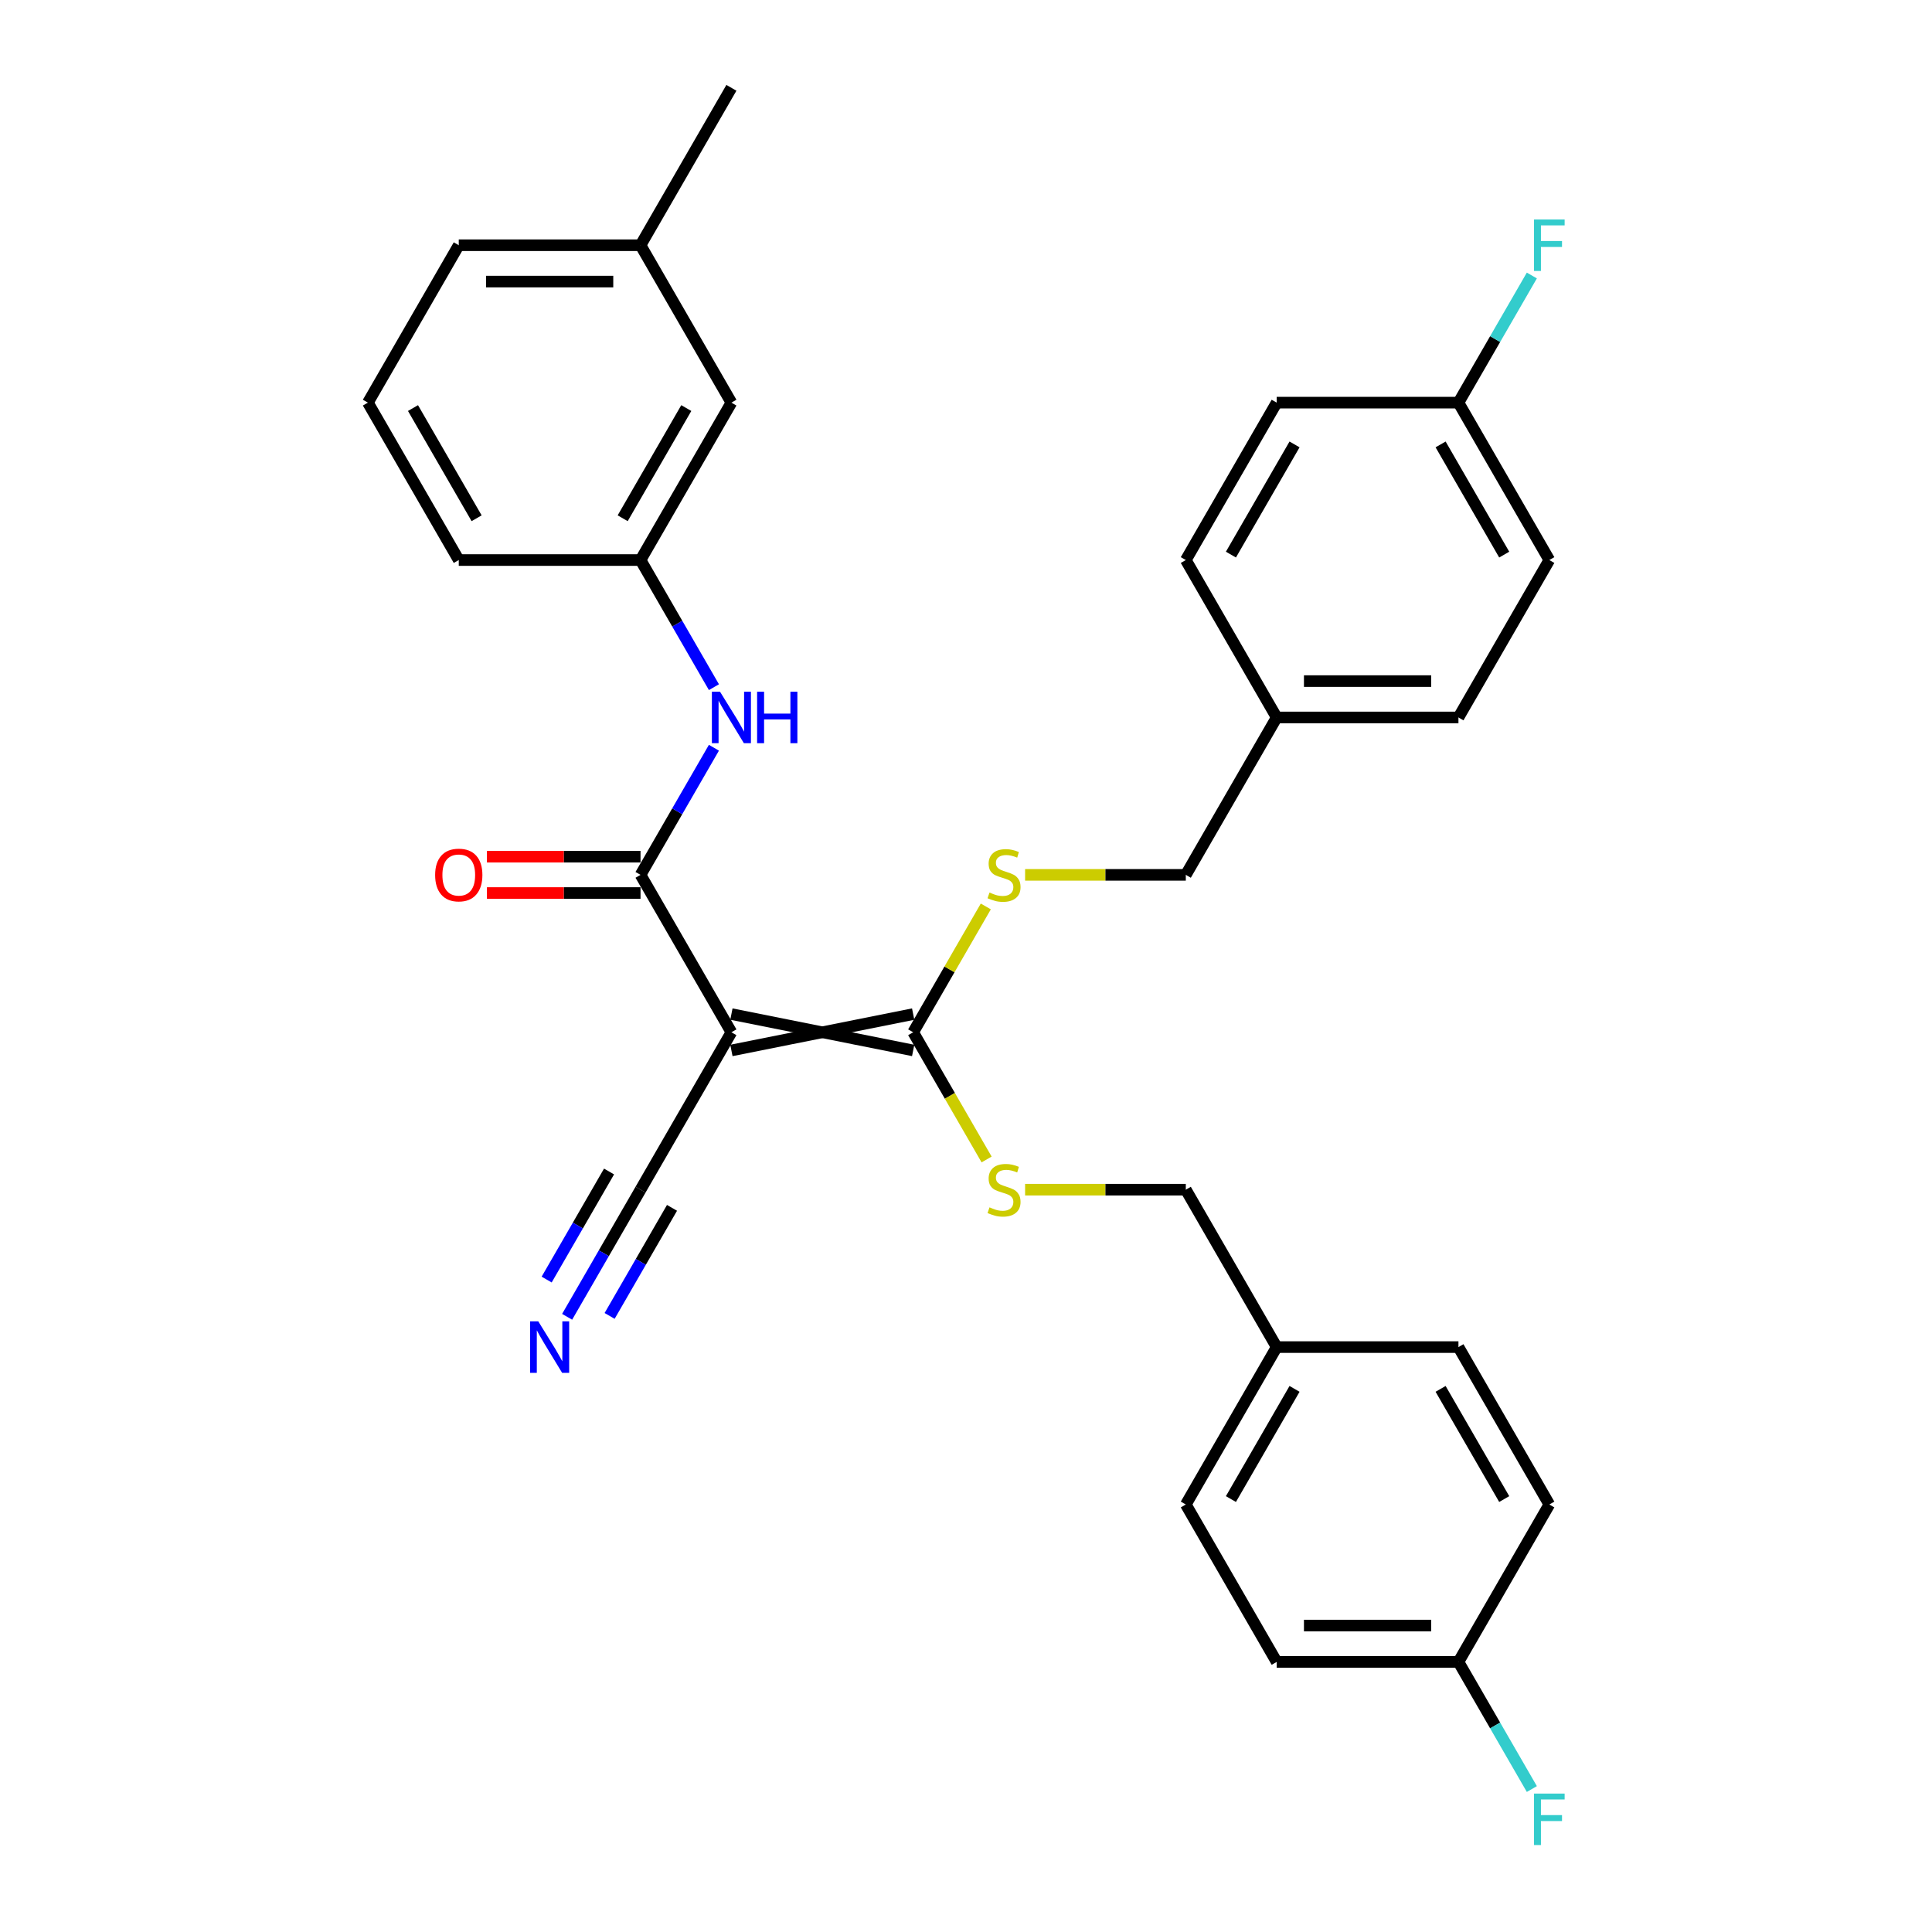 <?xml version='1.0' encoding='iso-8859-1'?>
<svg version='1.1' baseProfile='full'
              xmlns='http://www.w3.org/2000/svg'
                      xmlns:rdkit='http://www.rdkit.org/xml'
                      xmlns:xlink='http://www.w3.org/1999/xlink'
                  xml:space='preserve'
width='1000px' height='1000px' viewBox='0 0 1000 1000'>
<!-- END OF HEADER -->
<rect style='opacity:1.0;fill:#FFFFFF;stroke:none' width='1000' height='1000' x='0' y='0'> </rect>
<path class='bond-0' d='M 378.575,534.302 L 331.536,452.828' style='fill:none;fill-rule:evenodd;stroke:#000000;stroke-width:6px;stroke-linecap:butt;stroke-linejoin:miter;stroke-opacity:1' />
<path class='bond-1' d='M 378.575,543.71 L 472.654,524.894' style='fill:none;fill-rule:evenodd;stroke:#000000;stroke-width:6px;stroke-linecap:butt;stroke-linejoin:miter;stroke-opacity:1' />
<path class='bond-1' d='M 378.575,524.894 L 472.654,543.71' style='fill:none;fill-rule:evenodd;stroke:#000000;stroke-width:6px;stroke-linecap:butt;stroke-linejoin:miter;stroke-opacity:1' />
<path class='bond-2' d='M 378.575,534.302 L 331.536,615.777' style='fill:none;fill-rule:evenodd;stroke:#000000;stroke-width:6px;stroke-linecap:butt;stroke-linejoin:miter;stroke-opacity:1' />
<path class='bond-3' d='M 331.536,452.828 L 350.531,419.927' style='fill:none;fill-rule:evenodd;stroke:#000000;stroke-width:6px;stroke-linecap:butt;stroke-linejoin:miter;stroke-opacity:1' />
<path class='bond-3' d='M 350.531,419.927 L 369.526,387.027' style='fill:none;fill-rule:evenodd;stroke:#0000FF;stroke-width:6px;stroke-linecap:butt;stroke-linejoin:miter;stroke-opacity:1' />
<path class='bond-7' d='M 331.536,443.42 L 291.787,443.42' style='fill:none;fill-rule:evenodd;stroke:#000000;stroke-width:6px;stroke-linecap:butt;stroke-linejoin:miter;stroke-opacity:1' />
<path class='bond-7' d='M 291.787,443.42 L 252.039,443.42' style='fill:none;fill-rule:evenodd;stroke:#FF0000;stroke-width:6px;stroke-linecap:butt;stroke-linejoin:miter;stroke-opacity:1' />
<path class='bond-7' d='M 331.536,462.235 L 291.787,462.235' style='fill:none;fill-rule:evenodd;stroke:#000000;stroke-width:6px;stroke-linecap:butt;stroke-linejoin:miter;stroke-opacity:1' />
<path class='bond-7' d='M 291.787,462.235 L 252.039,462.235' style='fill:none;fill-rule:evenodd;stroke:#FF0000;stroke-width:6px;stroke-linecap:butt;stroke-linejoin:miter;stroke-opacity:1' />
<path class='bond-5' d='M 472.654,534.302 L 491.66,567.222' style='fill:none;fill-rule:evenodd;stroke:#000000;stroke-width:6px;stroke-linecap:butt;stroke-linejoin:miter;stroke-opacity:1' />
<path class='bond-5' d='M 491.66,567.222 L 510.666,600.141' style='fill:none;fill-rule:evenodd;stroke:#CCCC00;stroke-width:6px;stroke-linecap:butt;stroke-linejoin:miter;stroke-opacity:1' />
<path class='bond-6' d='M 472.654,534.302 L 491.453,501.74' style='fill:none;fill-rule:evenodd;stroke:#000000;stroke-width:6px;stroke-linecap:butt;stroke-linejoin:miter;stroke-opacity:1' />
<path class='bond-6' d='M 491.453,501.74 L 510.253,469.178' style='fill:none;fill-rule:evenodd;stroke:#CCCC00;stroke-width:6px;stroke-linecap:butt;stroke-linejoin:miter;stroke-opacity:1' />
<path class='bond-4' d='M 331.536,615.777 L 312.54,648.677' style='fill:none;fill-rule:evenodd;stroke:#000000;stroke-width:6px;stroke-linecap:butt;stroke-linejoin:miter;stroke-opacity:1' />
<path class='bond-4' d='M 312.54,648.677 L 293.545,681.578' style='fill:none;fill-rule:evenodd;stroke:#0000FF;stroke-width:6px;stroke-linecap:butt;stroke-linejoin:miter;stroke-opacity:1' />
<path class='bond-4' d='M 315.241,606.369 L 299.095,634.334' style='fill:none;fill-rule:evenodd;stroke:#000000;stroke-width:6px;stroke-linecap:butt;stroke-linejoin:miter;stroke-opacity:1' />
<path class='bond-4' d='M 299.095,634.334 L 282.949,662.3' style='fill:none;fill-rule:evenodd;stroke:#0000FF;stroke-width:6px;stroke-linecap:butt;stroke-linejoin:miter;stroke-opacity:1' />
<path class='bond-4' d='M 347.831,625.185 L 331.685,653.15' style='fill:none;fill-rule:evenodd;stroke:#000000;stroke-width:6px;stroke-linecap:butt;stroke-linejoin:miter;stroke-opacity:1' />
<path class='bond-4' d='M 331.685,653.15 L 315.539,681.116' style='fill:none;fill-rule:evenodd;stroke:#0000FF;stroke-width:6px;stroke-linecap:butt;stroke-linejoin:miter;stroke-opacity:1' />
<path class='bond-8' d='M 369.526,355.679 L 350.531,322.779' style='fill:none;fill-rule:evenodd;stroke:#0000FF;stroke-width:6px;stroke-linecap:butt;stroke-linejoin:miter;stroke-opacity:1' />
<path class='bond-8' d='M 350.531,322.779 L 331.536,289.878' style='fill:none;fill-rule:evenodd;stroke:#000000;stroke-width:6px;stroke-linecap:butt;stroke-linejoin:miter;stroke-opacity:1' />
<path class='bond-9' d='M 530.588,615.777 L 572.18,615.777' style='fill:none;fill-rule:evenodd;stroke:#CCCC00;stroke-width:6px;stroke-linecap:butt;stroke-linejoin:miter;stroke-opacity:1' />
<path class='bond-9' d='M 572.18,615.777 L 613.772,615.777' style='fill:none;fill-rule:evenodd;stroke:#000000;stroke-width:6px;stroke-linecap:butt;stroke-linejoin:miter;stroke-opacity:1' />
<path class='bond-10' d='M 530.588,452.828 L 572.18,452.828' style='fill:none;fill-rule:evenodd;stroke:#CCCC00;stroke-width:6px;stroke-linecap:butt;stroke-linejoin:miter;stroke-opacity:1' />
<path class='bond-10' d='M 572.18,452.828 L 613.772,452.828' style='fill:none;fill-rule:evenodd;stroke:#000000;stroke-width:6px;stroke-linecap:butt;stroke-linejoin:miter;stroke-opacity:1' />
<path class='bond-11' d='M 331.536,289.878 L 378.575,208.404' style='fill:none;fill-rule:evenodd;stroke:#000000;stroke-width:6px;stroke-linecap:butt;stroke-linejoin:miter;stroke-opacity:1' />
<path class='bond-11' d='M 322.297,268.249 L 355.224,211.217' style='fill:none;fill-rule:evenodd;stroke:#000000;stroke-width:6px;stroke-linecap:butt;stroke-linejoin:miter;stroke-opacity:1' />
<path class='bond-28' d='M 331.536,289.878 L 237.457,289.878' style='fill:none;fill-rule:evenodd;stroke:#000000;stroke-width:6px;stroke-linecap:butt;stroke-linejoin:miter;stroke-opacity:1' />
<path class='bond-15' d='M 613.772,615.777 L 660.811,697.251' style='fill:none;fill-rule:evenodd;stroke:#000000;stroke-width:6px;stroke-linecap:butt;stroke-linejoin:miter;stroke-opacity:1' />
<path class='bond-14' d='M 613.772,452.828 L 660.811,371.353' style='fill:none;fill-rule:evenodd;stroke:#000000;stroke-width:6px;stroke-linecap:butt;stroke-linejoin:miter;stroke-opacity:1' />
<path class='bond-18' d='M 378.575,208.404 L 331.536,126.929' style='fill:none;fill-rule:evenodd;stroke:#000000;stroke-width:6px;stroke-linecap:butt;stroke-linejoin:miter;stroke-opacity:1' />
<path class='bond-12' d='M 754.89,208.404 L 801.93,289.878' style='fill:none;fill-rule:evenodd;stroke:#000000;stroke-width:6px;stroke-linecap:butt;stroke-linejoin:miter;stroke-opacity:1' />
<path class='bond-12' d='M 745.651,230.033 L 778.579,287.065' style='fill:none;fill-rule:evenodd;stroke:#000000;stroke-width:6px;stroke-linecap:butt;stroke-linejoin:miter;stroke-opacity:1' />
<path class='bond-17' d='M 754.89,208.404 L 773.885,175.503' style='fill:none;fill-rule:evenodd;stroke:#000000;stroke-width:6px;stroke-linecap:butt;stroke-linejoin:miter;stroke-opacity:1' />
<path class='bond-17' d='M 773.885,175.503 L 792.88,142.603' style='fill:none;fill-rule:evenodd;stroke:#33CCCC;stroke-width:6px;stroke-linecap:butt;stroke-linejoin:miter;stroke-opacity:1' />
<path class='bond-31' d='M 754.89,208.404 L 660.811,208.404' style='fill:none;fill-rule:evenodd;stroke:#000000;stroke-width:6px;stroke-linecap:butt;stroke-linejoin:miter;stroke-opacity:1' />
<path class='bond-13' d='M 754.89,860.201 L 660.811,860.201' style='fill:none;fill-rule:evenodd;stroke:#000000;stroke-width:6px;stroke-linecap:butt;stroke-linejoin:miter;stroke-opacity:1' />
<path class='bond-13' d='M 740.778,841.385 L 674.923,841.385' style='fill:none;fill-rule:evenodd;stroke:#000000;stroke-width:6px;stroke-linecap:butt;stroke-linejoin:miter;stroke-opacity:1' />
<path class='bond-16' d='M 754.89,860.201 L 773.885,893.101' style='fill:none;fill-rule:evenodd;stroke:#000000;stroke-width:6px;stroke-linecap:butt;stroke-linejoin:miter;stroke-opacity:1' />
<path class='bond-16' d='M 773.885,893.101 L 792.88,926.002' style='fill:none;fill-rule:evenodd;stroke:#33CCCC;stroke-width:6px;stroke-linecap:butt;stroke-linejoin:miter;stroke-opacity:1' />
<path class='bond-32' d='M 754.89,860.201 L 801.93,778.726' style='fill:none;fill-rule:evenodd;stroke:#000000;stroke-width:6px;stroke-linecap:butt;stroke-linejoin:miter;stroke-opacity:1' />
<path class='bond-25' d='M 660.811,371.353 L 613.772,289.878' style='fill:none;fill-rule:evenodd;stroke:#000000;stroke-width:6px;stroke-linecap:butt;stroke-linejoin:miter;stroke-opacity:1' />
<path class='bond-26' d='M 660.811,371.353 L 754.89,371.353' style='fill:none;fill-rule:evenodd;stroke:#000000;stroke-width:6px;stroke-linecap:butt;stroke-linejoin:miter;stroke-opacity:1' />
<path class='bond-26' d='M 674.923,352.537 L 740.778,352.537' style='fill:none;fill-rule:evenodd;stroke:#000000;stroke-width:6px;stroke-linecap:butt;stroke-linejoin:miter;stroke-opacity:1' />
<path class='bond-23' d='M 660.811,697.251 L 754.89,697.251' style='fill:none;fill-rule:evenodd;stroke:#000000;stroke-width:6px;stroke-linecap:butt;stroke-linejoin:miter;stroke-opacity:1' />
<path class='bond-24' d='M 660.811,697.251 L 613.772,778.726' style='fill:none;fill-rule:evenodd;stroke:#000000;stroke-width:6px;stroke-linecap:butt;stroke-linejoin:miter;stroke-opacity:1' />
<path class='bond-24' d='M 670.05,718.881 L 637.123,775.913' style='fill:none;fill-rule:evenodd;stroke:#000000;stroke-width:6px;stroke-linecap:butt;stroke-linejoin:miter;stroke-opacity:1' />
<path class='bond-30' d='M 331.536,126.929 L 378.575,45.455' style='fill:none;fill-rule:evenodd;stroke:#000000;stroke-width:6px;stroke-linecap:butt;stroke-linejoin:miter;stroke-opacity:1' />
<path class='bond-33' d='M 331.536,126.929 L 237.457,126.929' style='fill:none;fill-rule:evenodd;stroke:#000000;stroke-width:6px;stroke-linecap:butt;stroke-linejoin:miter;stroke-opacity:1' />
<path class='bond-33' d='M 317.424,145.745 L 251.569,145.745' style='fill:none;fill-rule:evenodd;stroke:#000000;stroke-width:6px;stroke-linecap:butt;stroke-linejoin:miter;stroke-opacity:1' />
<path class='bond-19' d='M 660.811,208.404 L 613.772,289.878' style='fill:none;fill-rule:evenodd;stroke:#000000;stroke-width:6px;stroke-linecap:butt;stroke-linejoin:miter;stroke-opacity:1' />
<path class='bond-19' d='M 670.05,230.033 L 637.123,287.065' style='fill:none;fill-rule:evenodd;stroke:#000000;stroke-width:6px;stroke-linecap:butt;stroke-linejoin:miter;stroke-opacity:1' />
<path class='bond-20' d='M 660.811,860.201 L 613.772,778.726' style='fill:none;fill-rule:evenodd;stroke:#000000;stroke-width:6px;stroke-linecap:butt;stroke-linejoin:miter;stroke-opacity:1' />
<path class='bond-21' d='M 801.93,289.878 L 754.89,371.353' style='fill:none;fill-rule:evenodd;stroke:#000000;stroke-width:6px;stroke-linecap:butt;stroke-linejoin:miter;stroke-opacity:1' />
<path class='bond-22' d='M 801.93,778.726 L 754.89,697.251' style='fill:none;fill-rule:evenodd;stroke:#000000;stroke-width:6px;stroke-linecap:butt;stroke-linejoin:miter;stroke-opacity:1' />
<path class='bond-22' d='M 778.579,775.913 L 745.651,718.881' style='fill:none;fill-rule:evenodd;stroke:#000000;stroke-width:6px;stroke-linecap:butt;stroke-linejoin:miter;stroke-opacity:1' />
<path class='bond-27' d='M 190.417,208.404 L 237.457,289.878' style='fill:none;fill-rule:evenodd;stroke:#000000;stroke-width:6px;stroke-linecap:butt;stroke-linejoin:miter;stroke-opacity:1' />
<path class='bond-27' d='M 213.768,211.217 L 246.696,268.249' style='fill:none;fill-rule:evenodd;stroke:#000000;stroke-width:6px;stroke-linecap:butt;stroke-linejoin:miter;stroke-opacity:1' />
<path class='bond-29' d='M 190.417,208.404 L 237.457,126.929' style='fill:none;fill-rule:evenodd;stroke:#000000;stroke-width:6px;stroke-linecap:butt;stroke-linejoin:miter;stroke-opacity:1' />
<path  class='atom-4' d='M 372.686 358.031
L 381.416 372.143
Q 382.282 373.536, 383.674 376.057
Q 385.066 378.578, 385.142 378.729
L 385.142 358.031
L 388.679 358.031
L 388.679 384.675
L 385.029 384.675
L 375.659 369.246
Q 374.567 367.439, 373.401 365.37
Q 372.272 363.3, 371.933 362.66
L 371.933 384.675
L 368.471 384.675
L 368.471 358.031
L 372.686 358.031
' fill='#0000FF'/>
<path  class='atom-4' d='M 391.878 358.031
L 395.49 358.031
L 395.49 369.359
L 409.113 369.359
L 409.113 358.031
L 412.726 358.031
L 412.726 384.675
L 409.113 384.675
L 409.113 372.369
L 395.49 372.369
L 395.49 384.675
L 391.878 384.675
L 391.878 358.031
' fill='#0000FF'/>
<path  class='atom-5' d='M 278.607 683.93
L 287.337 698.042
Q 288.203 699.434, 289.595 701.955
Q 290.988 704.477, 291.063 704.627
L 291.063 683.93
L 294.6 683.93
L 294.6 710.573
L 290.95 710.573
L 281.58 695.144
Q 280.488 693.338, 279.322 691.268
Q 278.193 689.198, 277.854 688.559
L 277.854 710.573
L 274.392 710.573
L 274.392 683.93
L 278.607 683.93
' fill='#0000FF'/>
<path  class='atom-6' d='M 512.167 624.921
Q 512.468 625.034, 513.71 625.561
Q 514.952 626.088, 516.306 626.427
Q 517.699 626.728, 519.053 626.728
Q 521.575 626.728, 523.042 625.523
Q 524.51 624.282, 524.51 622.137
Q 524.51 620.669, 523.757 619.766
Q 523.042 618.863, 521.913 618.373
Q 520.784 617.884, 518.903 617.32
Q 516.532 616.605, 515.102 615.927
Q 513.71 615.25, 512.694 613.82
Q 511.715 612.39, 511.715 609.982
Q 511.715 606.632, 513.973 604.563
Q 516.269 602.493, 520.784 602.493
Q 523.87 602.493, 527.37 603.961
L 526.504 606.858
Q 523.306 605.541, 520.897 605.541
Q 518.301 605.541, 516.871 606.632
Q 515.441 607.686, 515.478 609.53
Q 515.478 610.96, 516.193 611.826
Q 516.946 612.691, 518 613.18
Q 519.091 613.669, 520.897 614.234
Q 523.306 614.987, 524.736 615.739
Q 526.166 616.492, 527.182 618.035
Q 528.236 619.54, 528.236 622.137
Q 528.236 625.824, 525.752 627.819
Q 523.306 629.776, 519.204 629.776
Q 516.833 629.776, 515.027 629.249
Q 513.258 628.76, 511.151 627.894
L 512.167 624.921
' fill='#CCCC00'/>
<path  class='atom-7' d='M 512.167 461.972
Q 512.468 462.085, 513.71 462.612
Q 514.952 463.139, 516.306 463.477
Q 517.699 463.778, 519.053 463.778
Q 521.575 463.778, 523.042 462.574
Q 524.51 461.332, 524.51 459.187
Q 524.51 457.72, 523.757 456.817
Q 523.042 455.913, 521.913 455.424
Q 520.784 454.935, 518.903 454.37
Q 516.532 453.655, 515.102 452.978
Q 513.71 452.301, 512.694 450.871
Q 511.715 449.441, 511.715 447.032
Q 511.715 443.683, 513.973 441.613
Q 516.269 439.544, 520.784 439.544
Q 523.87 439.544, 527.37 441.011
L 526.504 443.909
Q 523.306 442.592, 520.897 442.592
Q 518.301 442.592, 516.871 443.683
Q 515.441 444.737, 515.478 446.581
Q 515.478 448.011, 516.193 448.876
Q 516.946 449.742, 518 450.231
Q 519.091 450.72, 520.897 451.285
Q 523.306 452.037, 524.736 452.79
Q 526.166 453.543, 527.182 455.085
Q 528.236 456.591, 528.236 459.187
Q 528.236 462.875, 525.752 464.87
Q 523.306 466.827, 519.204 466.827
Q 516.833 466.827, 515.027 466.3
Q 513.258 465.81, 511.151 464.945
L 512.167 461.972
' fill='#CCCC00'/>
<path  class='atom-8' d='M 225.227 452.903
Q 225.227 446.506, 228.388 442.931
Q 231.549 439.356, 237.457 439.356
Q 243.365 439.356, 246.526 442.931
Q 249.687 446.506, 249.687 452.903
Q 249.687 459.375, 246.488 463.063
Q 243.29 466.714, 237.457 466.714
Q 231.586 466.714, 228.388 463.063
Q 225.227 459.413, 225.227 452.903
M 237.457 463.703
Q 241.521 463.703, 243.704 460.994
Q 245.924 458.247, 245.924 452.903
Q 245.924 447.672, 243.704 445.038
Q 241.521 442.366, 237.457 442.366
Q 233.393 442.366, 231.172 445
Q 228.99 447.634, 228.99 452.903
Q 228.99 458.284, 231.172 460.994
Q 233.393 463.703, 237.457 463.703
' fill='#FF0000'/>
<path  class='atom-17' d='M 794.008 928.354
L 809.851 928.354
L 809.851 931.402
L 797.583 931.402
L 797.583 939.493
L 808.496 939.493
L 808.496 942.578
L 797.583 942.578
L 797.583 954.997
L 794.008 954.997
L 794.008 928.354
' fill='#33CCCC'/>
<path  class='atom-18' d='M 794.008 113.608
L 809.851 113.608
L 809.851 116.656
L 797.583 116.656
L 797.583 124.747
L 808.496 124.747
L 808.496 127.832
L 797.583 127.832
L 797.583 140.251
L 794.008 140.251
L 794.008 113.608
' fill='#33CCCC'/>
</svg>
